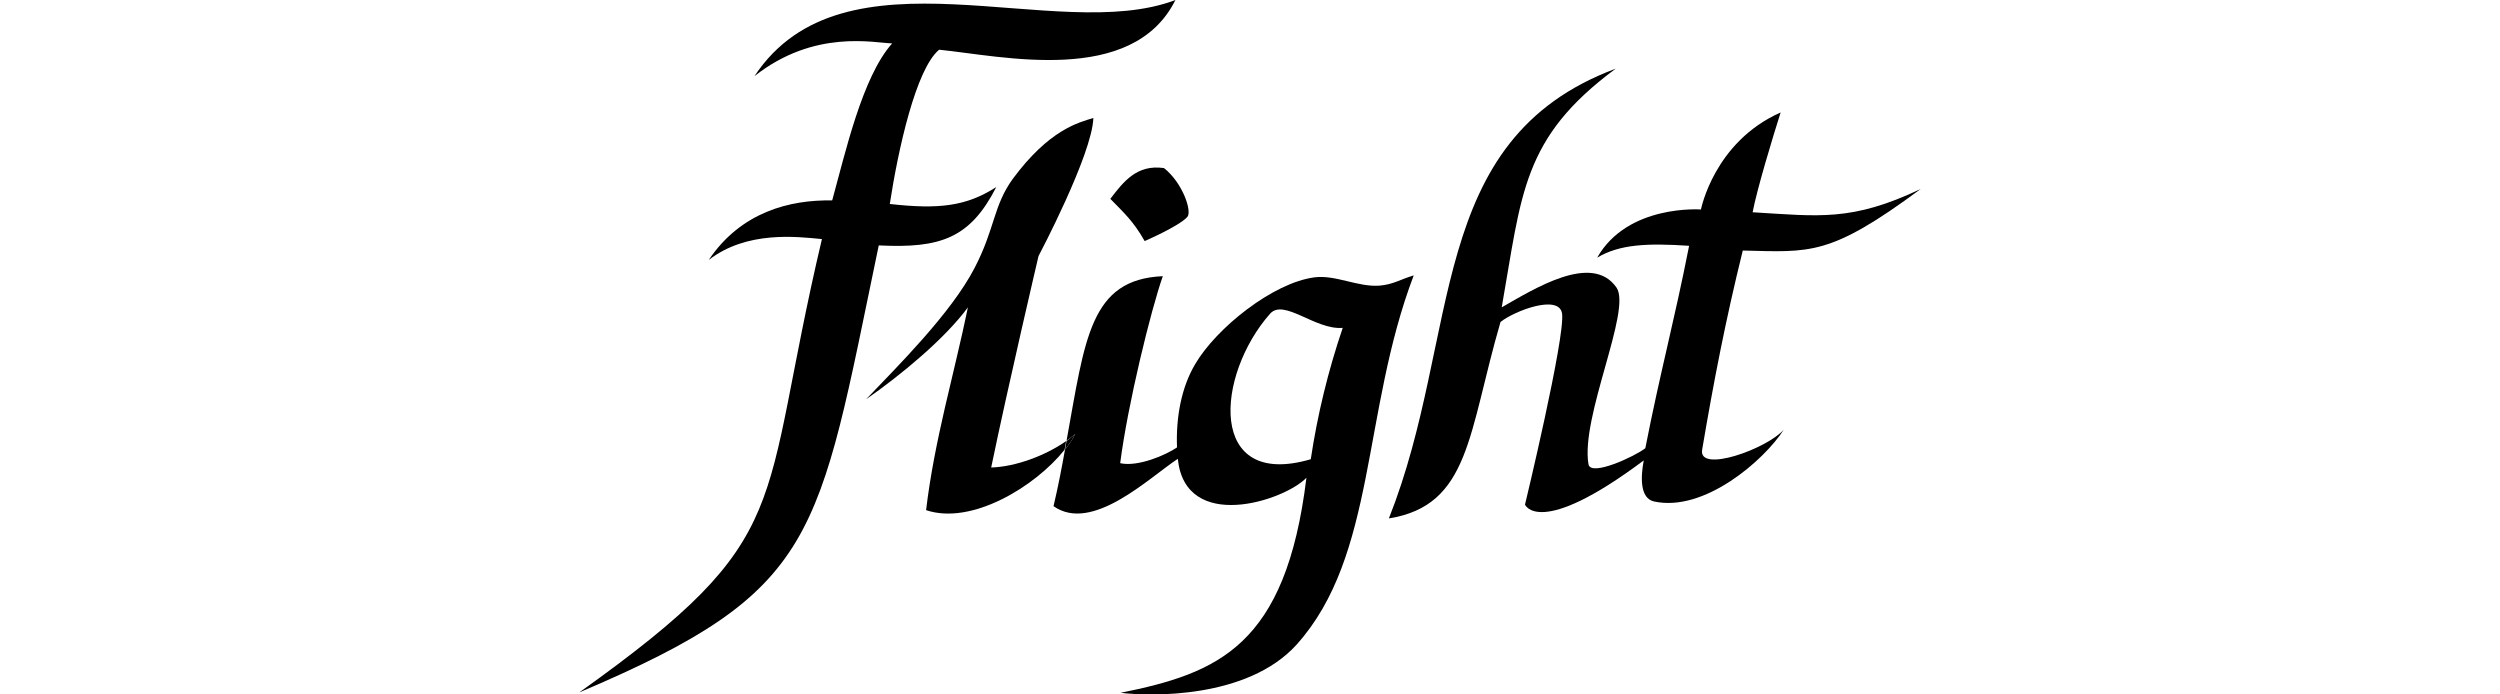 <svg width="144" height="40" viewBox="0 0 144 40" fill="none" xmlns="http://www.w3.org/2000/svg">
<path d="M100.952 12.226C104.77 12.454 106.656 12.772 110.633 10.885C105.383 14.771 104.293 14.521 100.384 14.431C99.384 18.476 98.702 22.021 98.043 25.907C97.816 27.27 101.77 25.861 102.747 24.748C101.611 26.52 98.157 29.52 95.271 28.884C94.453 28.702 94.498 27.475 94.68 26.52C88.635 31.043 87.84 29.066 87.84 29.066C87.84 29.066 90.157 19.453 89.976 18.067C89.817 16.93 87.271 17.885 86.43 18.544C84.567 24.93 84.681 29.111 79.999 29.861C84.203 19.294 82.044 8.067 93.066 3.954C87.658 7.954 87.658 11.158 86.499 17.703C88.339 16.658 91.703 14.521 93.112 16.567C93.998 17.862 91.021 24.043 91.498 26.748C91.635 27.475 94.203 26.27 94.771 25.816C95.634 21.407 96.43 18.544 97.293 14.158C94.884 13.999 93.293 14.067 91.998 14.84C93.748 11.749 97.975 12.067 97.975 12.067C97.975 12.067 98.725 8.181 102.565 6.477C102.156 7.749 101.179 10.976 100.952 12.226Z" fill="black"/>
<path d="M79.454 16.453C80.249 16.385 80.613 16.112 81.431 15.862C78.431 23.748 79.295 31.997 74.682 37.133C71.841 40.269 66.228 40.11 64.546 39.906C70.159 38.769 74.068 37.224 75.25 27.52C73.954 28.861 68.273 30.702 67.841 26.429C66.182 27.52 62.91 30.724 60.683 29.156C60.956 27.997 61.16 26.929 61.342 25.907C61.569 25.611 61.774 25.316 61.933 24.998C61.774 25.134 61.592 25.27 61.433 25.384C62.501 19.521 62.774 16.089 66.978 15.908C66.296 17.839 64.955 23.293 64.523 26.679C65.523 26.907 67.137 26.225 67.796 25.77C67.728 24.043 68.046 22.316 68.841 20.975C70.068 18.885 73.318 16.294 75.704 15.976C76.931 15.817 78.204 16.544 79.454 16.453ZM77.341 18.885C75.772 19.021 73.954 17.18 73.159 18.067C70.023 21.612 69.523 28.202 75.5 26.452C75.886 23.884 76.5 21.362 77.341 18.885Z" fill="black"/>
<path d="M67.046 9.681C68.114 10.522 68.682 12.181 68.387 12.499C67.887 13.044 65.932 13.885 65.932 13.885C65.273 12.726 64.751 12.272 63.955 11.454C64.705 10.476 65.478 9.454 67.046 9.681Z" fill="black"/>
<path d="M43.457 4.386C48.616 -3.409 60.865 2.613 67.705 0C65.228 4.977 57.706 3.227 54.093 2.863C52.752 3.977 51.729 8.636 51.252 11.749C54.07 12.067 55.661 11.885 57.388 10.772C55.888 13.703 54.206 14.317 50.616 14.135C47.071 31.134 47.23 33.997 33.367 39.883C46.048 30.838 43.616 29.543 47.343 13.771C45.911 13.635 43.025 13.271 40.821 14.976C42.684 12.203 45.502 11.499 47.934 11.544C48.684 8.84 49.661 4.431 51.388 2.5C50.366 2.477 46.911 1.659 43.457 4.386Z" fill="black"/>
<path d="M62.978 6.795C62.91 8.908 59.819 14.749 59.819 14.749C59.819 14.749 58.069 22.203 57.092 26.929C58.501 26.884 60.206 26.248 61.41 25.407C61.387 25.566 61.342 25.748 61.319 25.907C59.638 28.02 55.956 30.27 53.343 29.384C53.82 25.339 54.979 21.475 55.752 17.703C54.434 19.498 51.911 21.589 49.888 22.998C51.638 21.157 54.774 18.067 56.138 15.43C57.32 13.158 57.206 11.863 58.342 10.294C60.433 7.477 62.092 7.067 62.978 6.795Z" fill="black"/>
<path d="M61.933 24.998C61.774 25.316 61.569 25.611 61.342 25.907C61.365 25.725 61.41 25.566 61.433 25.407C61.615 25.248 61.774 25.134 61.933 24.998Z" fill="black"/>
</svg>
